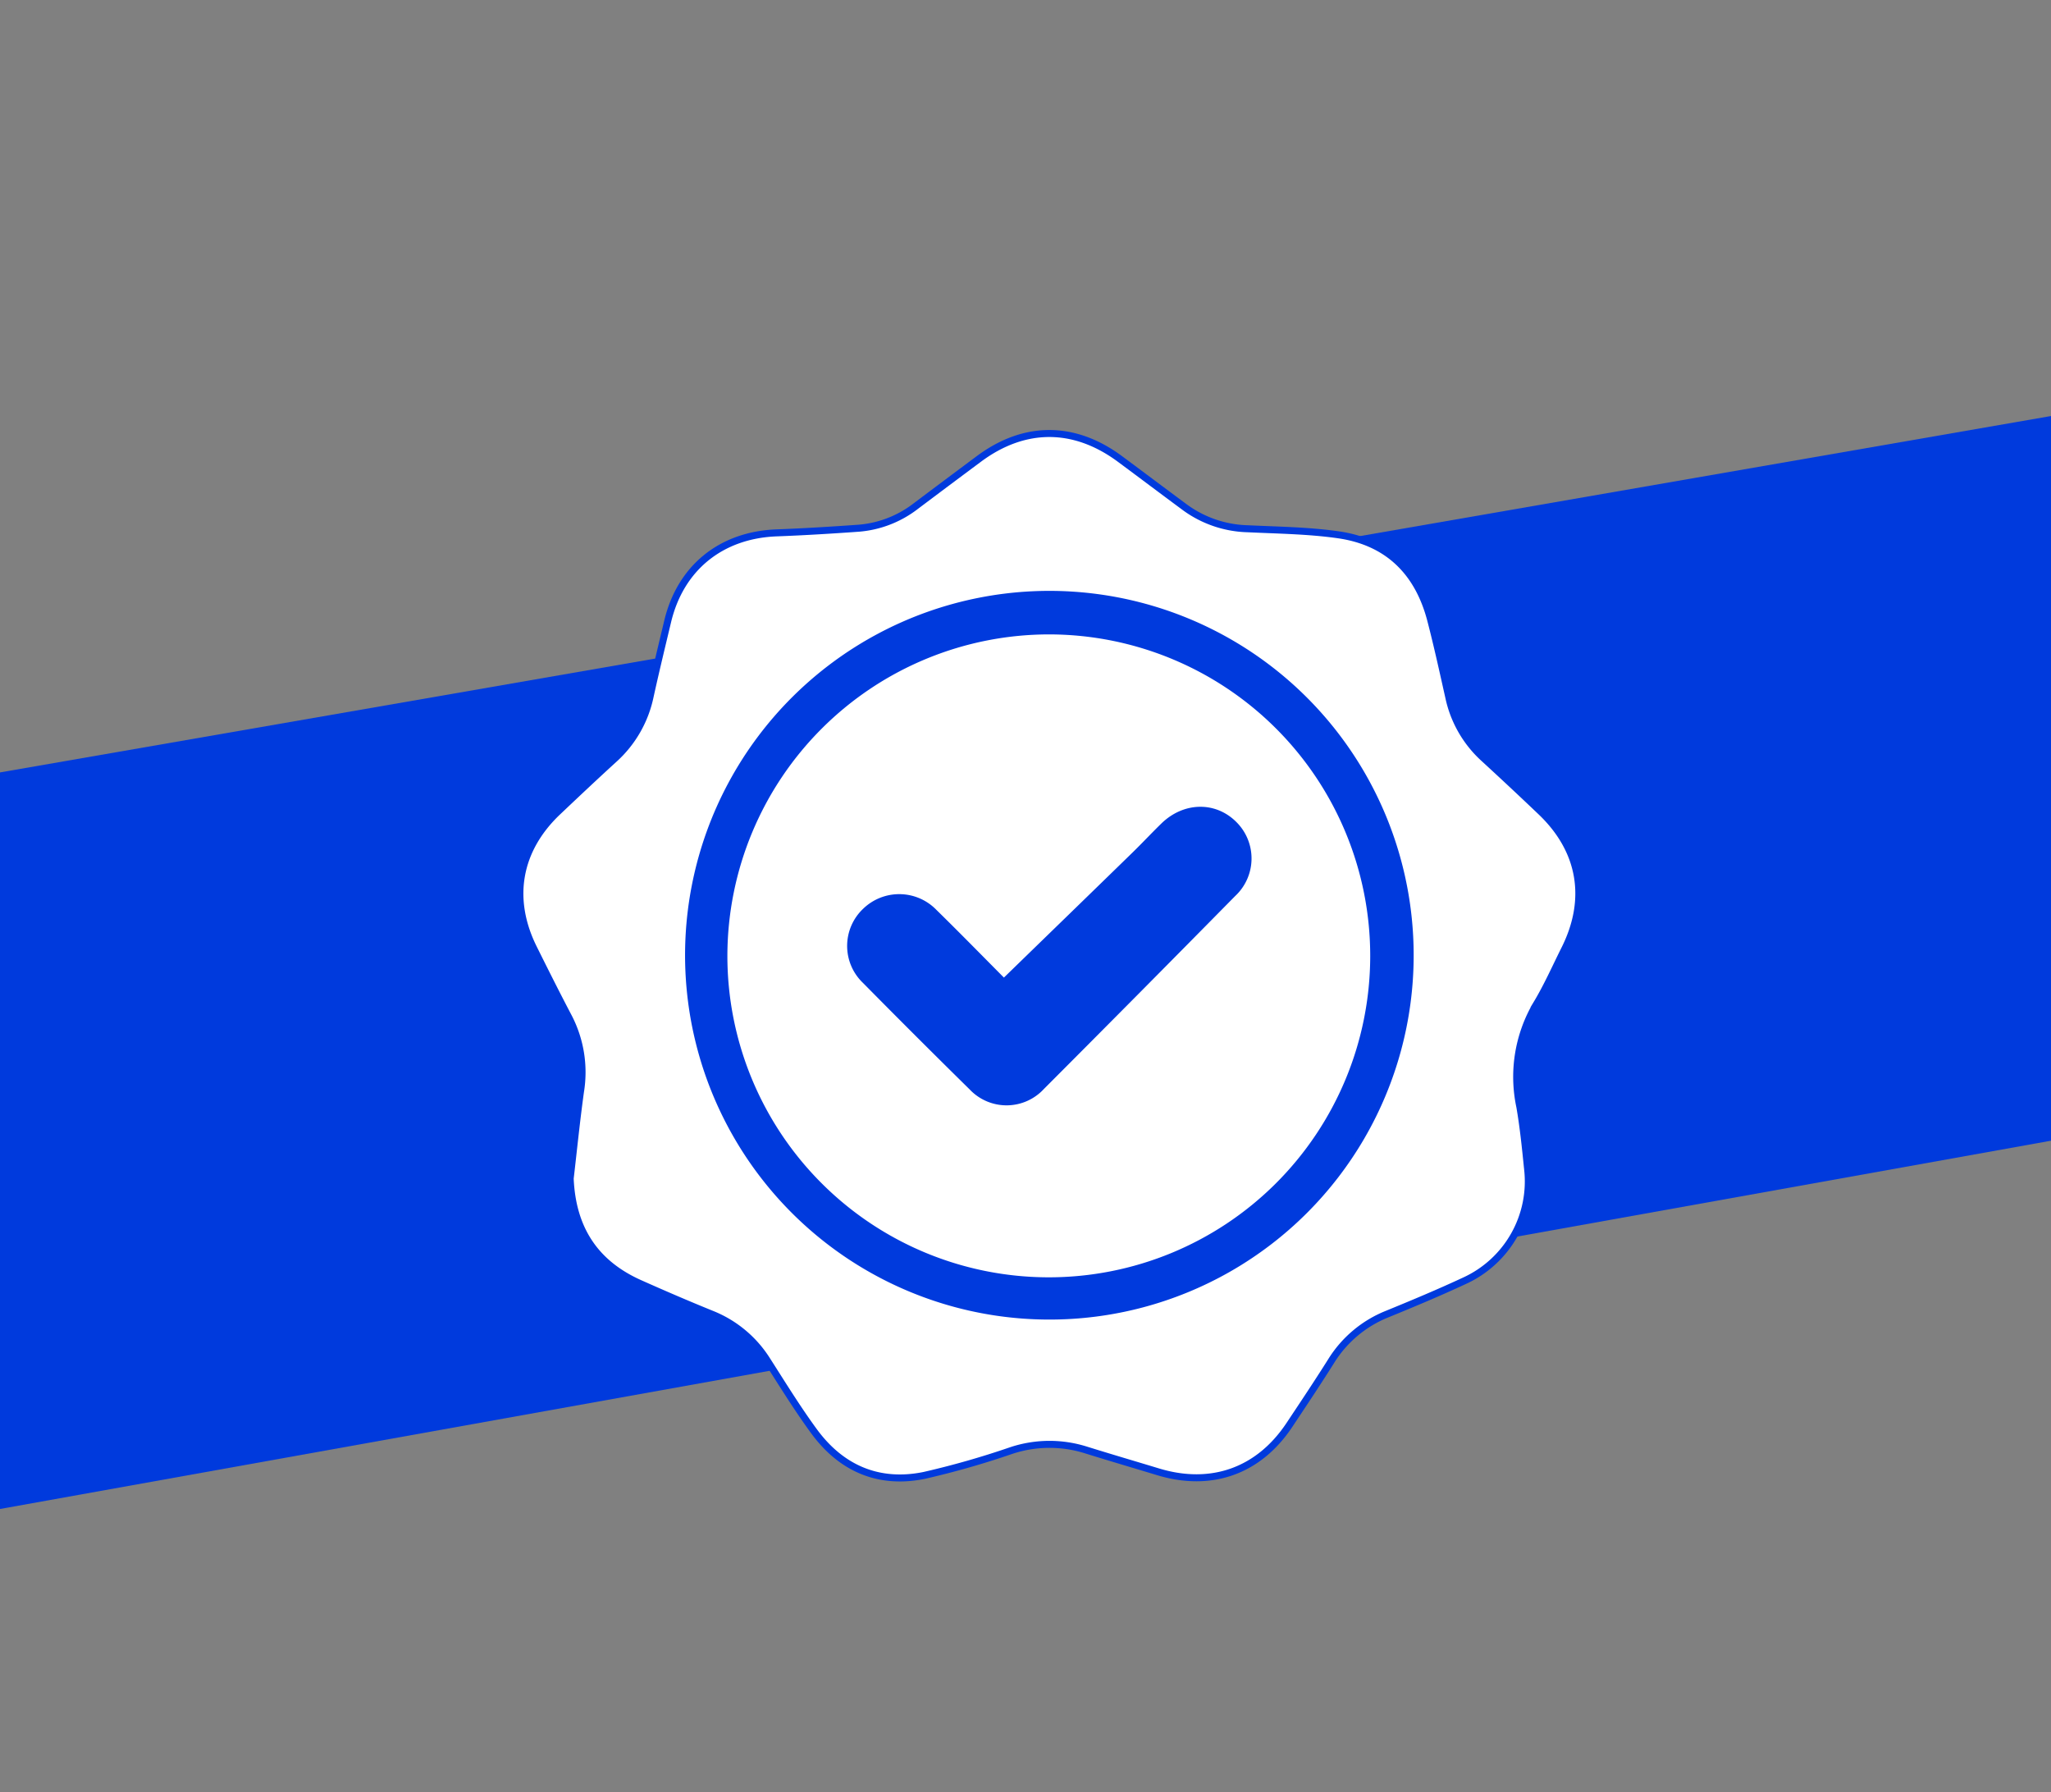 <svg xmlns="http://www.w3.org/2000/svg" viewBox="0 0 293.003 256"><rect x="0" y="0" width="293.003" height="256" fill="#808080" stroke="none"/><defs><style>.cls-1{fill:#003add;}.cls-2{fill:#fff;stroke:#003add;stroke-miterlimit:10;}</style></defs><g id="Layer_3" data-name="Layer 3"><polygon class="cls-1" points="0 110.332 0 215.542 293.003 162.937 293.003 59.425 0 110.332"/></g><g id="Layer_7" data-name="Layer 7"><path class="cls-2" d="M81.456,168.333c.467-3.998.891-8.22,1.472-12.421a17.134,17.134,0,0,0-1.713-10.664c-1.708-3.243-3.347-6.524-4.981-9.805-3.514-7.058-2.274-14.066,3.444-19.485,2.666-2.526,5.34-5.046,8.053-7.521a16.655,16.655,0,0,0,5.149-8.98c.786-3.578,1.653-7.14,2.504-10.704,1.832-7.666,7.648-12.343,15.574-12.639,3.882-.145,7.762-.384,11.637-.659a15.358,15.358,0,0,0,8.255-3.179q4.466-3.357,8.948-6.692c6.513-4.87,13.644-4.883,20.2-.025,3.119,2.311,6.219,4.648,9.341,6.955a15.902,15.902,0,0,0,8.954,3.015c4.298.205,8.63.254,12.878.858,7.086,1.007,11.433,5.326,13.22,12.182.95,3.646,1.753,7.331,2.579,11.008a16.382,16.382,0,0,0,4.989,8.723q4.117,3.778,8.162,7.635c5.777,5.491,6.987,12.477,3.414,19.622-1.312,2.623-2.502,5.322-4.01,7.829a20.494,20.494,0,0,0-2.407,14.684c.512,2.938.808,5.917,1.11,8.887a15.598,15.598,0,0,1-9.065,16.01c-3.609,1.681-7.289,3.217-10.975,4.726a16.718,16.718,0,0,0-8.044,6.761c-1.926,3.06-3.936,6.069-5.939,9.08-4.393,6.604-11.166,9.005-18.785,6.691-3.41-1.036-6.832-2.037-10.234-3.098a17.324,17.324,0,0,0-10.671.051,120.813,120.813,0,0,1-12.538,3.579c-6.477,1.299-11.811-1.026-15.689-6.319-2.382-3.252-4.501-6.699-6.677-10.098a16.62,16.62,0,0,0-7.951-6.637c-3.447-1.399-6.867-2.87-10.263-4.387C85.023,180.472,81.759,175.516,81.456,168.333ZM201.454,136.561a51.543,51.543,0,1,0-51.652,51.425A51.517,51.517,0,0,0,201.454,136.561Z"/><path class="cls-2" d="M149.984,90.117a46.417,46.417,0,1,1-46.571,46.343A46.483,46.483,0,0,1,149.984,90.117Zm-6.573,50.223c-3.192-3.208-6.56-6.66-10.006-10.035a6.901,6.901,0,0,0-9.769-.119,6.801,6.801,0,0,0-.004,9.853q7.571,7.67,15.254,15.229a6.751,6.751,0,0,0,9.867-.05q13.727-13.751,27.361-27.595a6.83,6.83,0,0,0,.147-9.862c-2.764-2.769-7.006-2.688-9.996.22-1.391,1.353-2.714,2.775-4.103,4.129C155.967,128.147,149.758,134.171,143.411,140.34Z"/></g></svg>